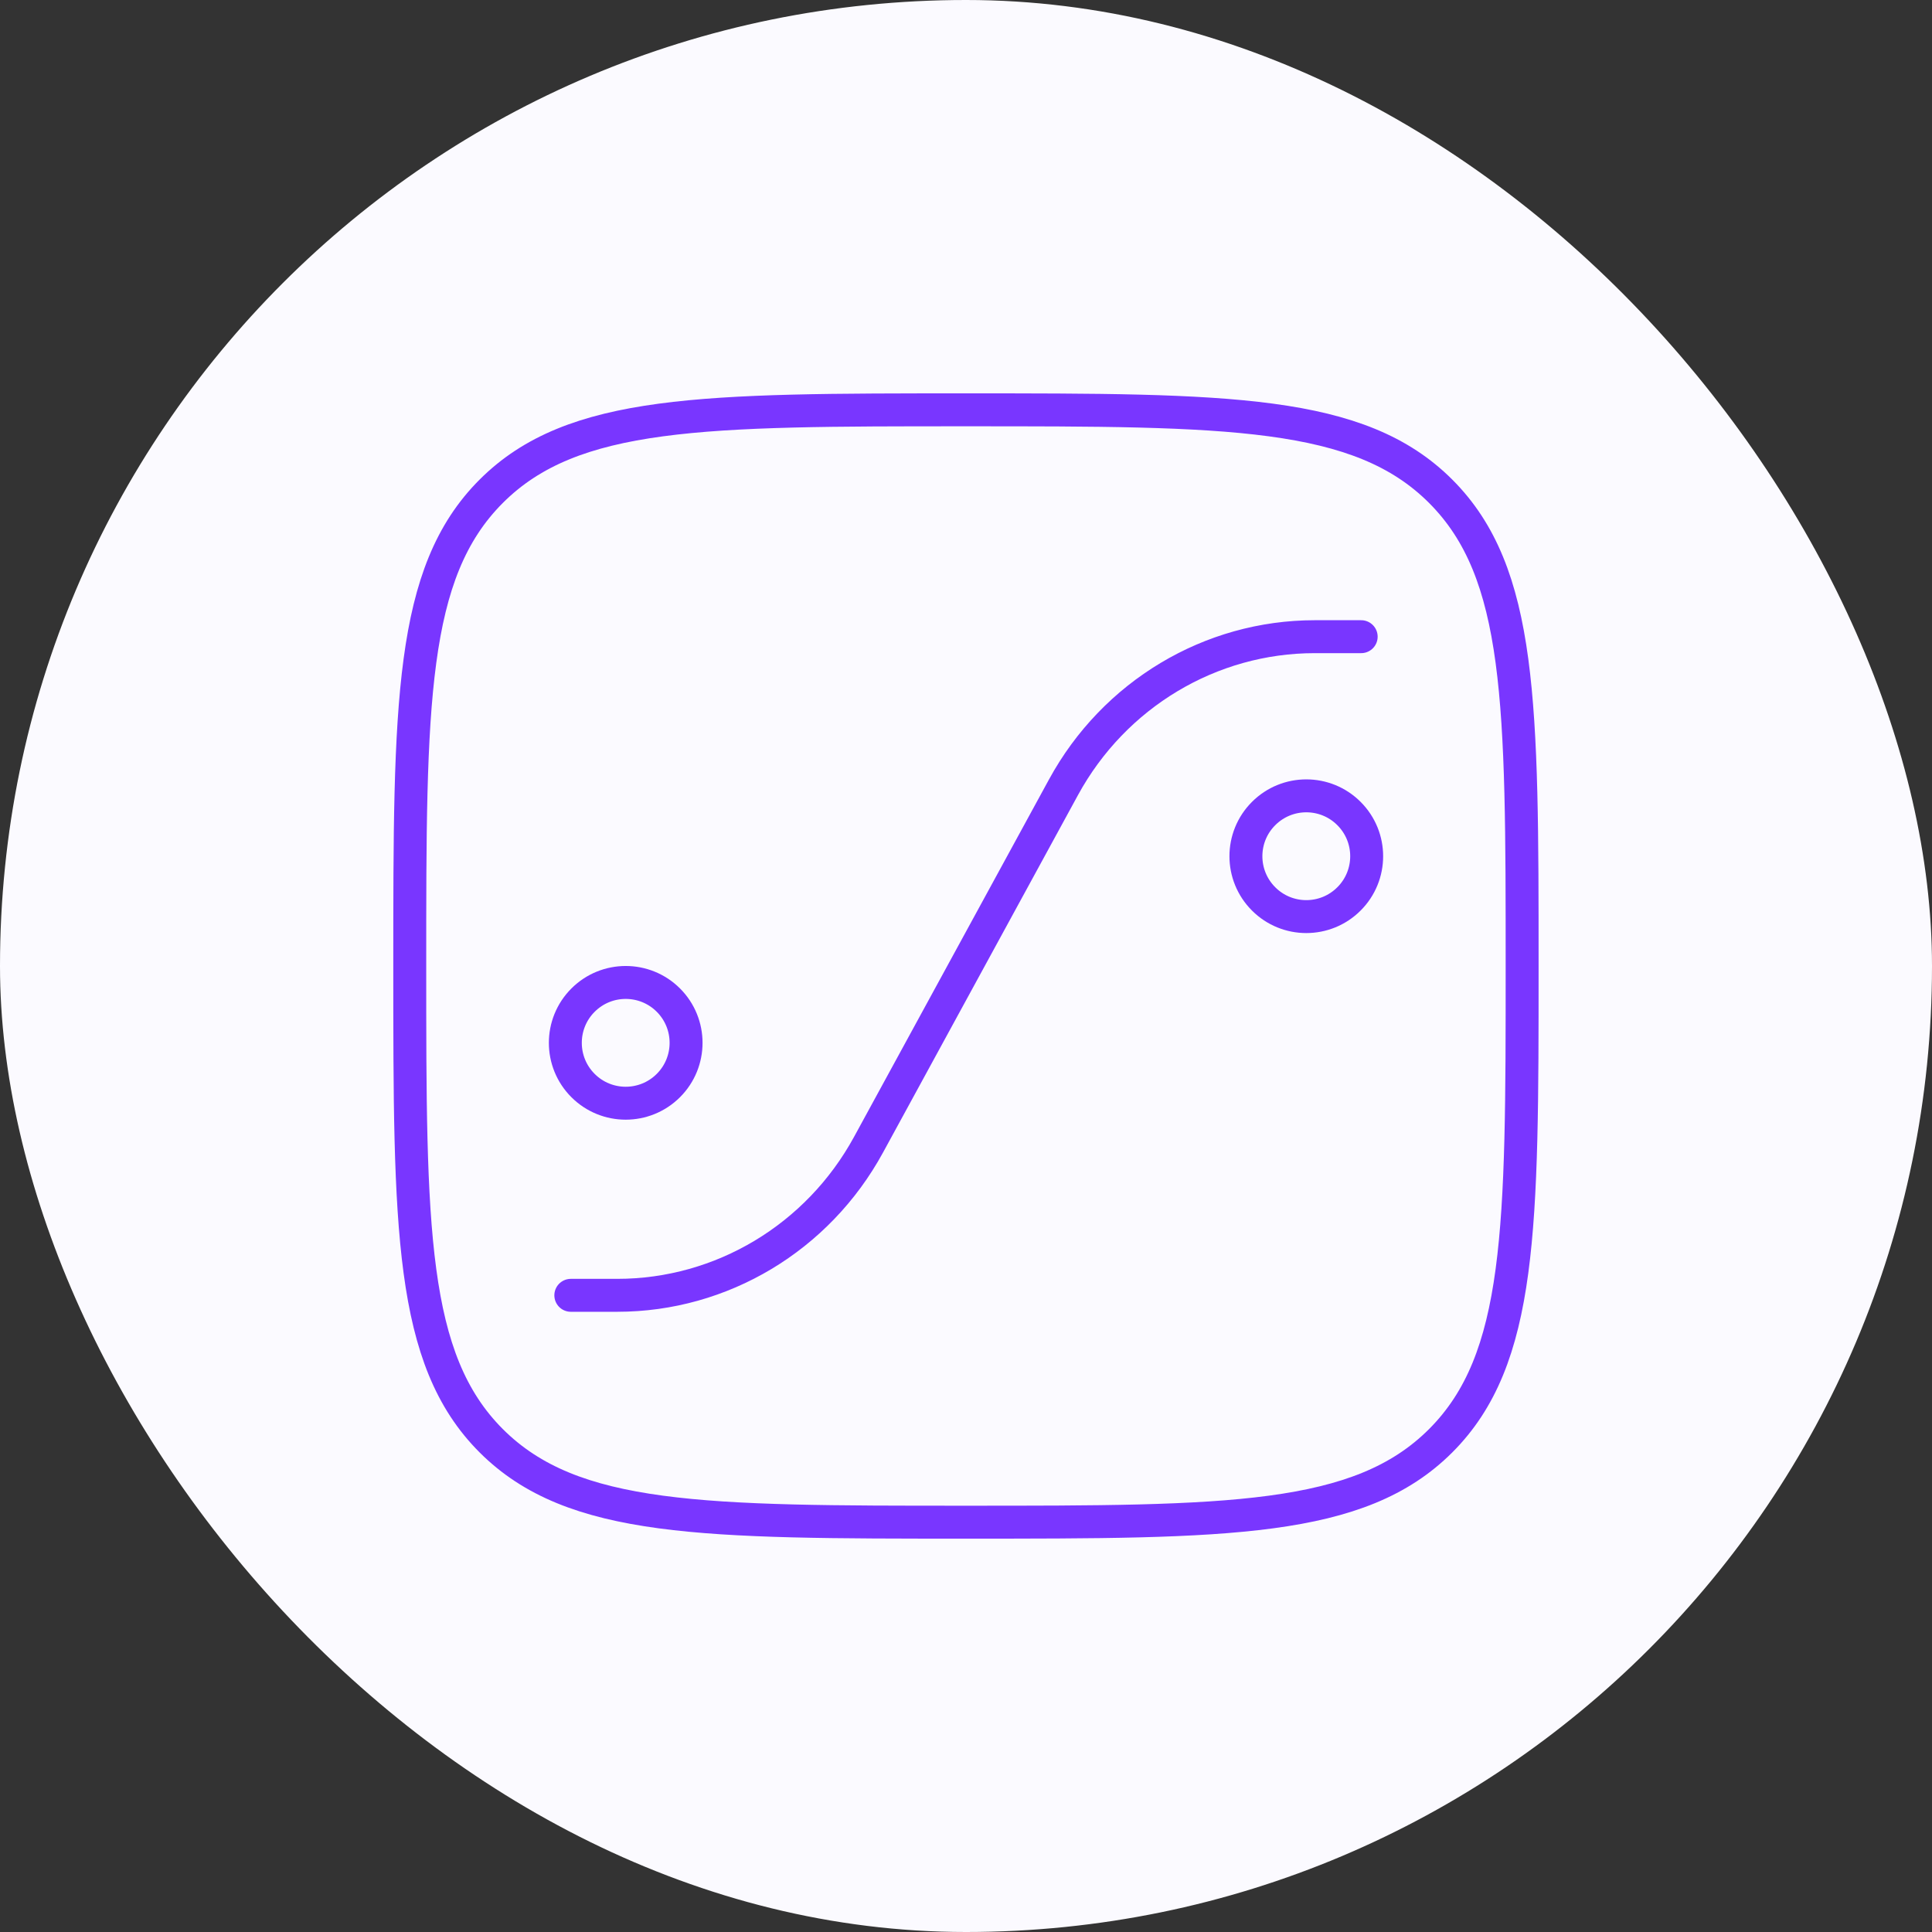 <svg width="88" height="88" viewBox="0 0 88 88" fill="none" xmlns="http://www.w3.org/2000/svg">
<rect x="0" y="0" width="88" height="88" fill="#333333" stroke="none"/>
<rect width="88" height="88" rx="44" fill="#FBFAFF"/>
<path d="M18.664 44C18.664 32.058 18.664 26.087 22.374 22.377C26.084 18.667 32.055 18.667 43.997 18.667C55.94 18.667 61.911 18.667 65.621 22.377C69.331 26.087 69.331 32.058 69.331 44C69.331 55.942 69.331 61.913 65.621 65.624C61.911 69.333 55.94 69.333 43.997 69.333C32.055 69.333 26.084 69.333 22.374 65.624C18.664 61.913 18.664 55.942 18.664 44Z" stroke="#7936FF" stroke-width="1.5"/>
<path d="M62 29H59.885C55.13 29 50.75 31.625 48.441 35.858L39.559 52.142C37.25 56.375 32.87 59 28.116 59H26" stroke="#7936FF" stroke-width="1.5" stroke-linecap="round"/>
<path d="M30.445 45.555C31.518 46.629 31.518 48.371 30.445 49.444C29.371 50.518 27.629 50.519 26.555 49.444C25.482 48.371 25.482 46.629 26.555 45.556C27.629 44.481 29.371 44.481 30.445 45.555ZM61.444 37.055C62.519 38.129 62.519 39.871 61.444 40.944C60.371 42.018 58.629 42.019 57.556 40.944C56.481 39.871 56.481 38.129 57.555 37.056C58.629 35.981 60.371 35.981 61.444 37.055Z" stroke="#7936FF" stroke-width="1.5"/>
</svg>
